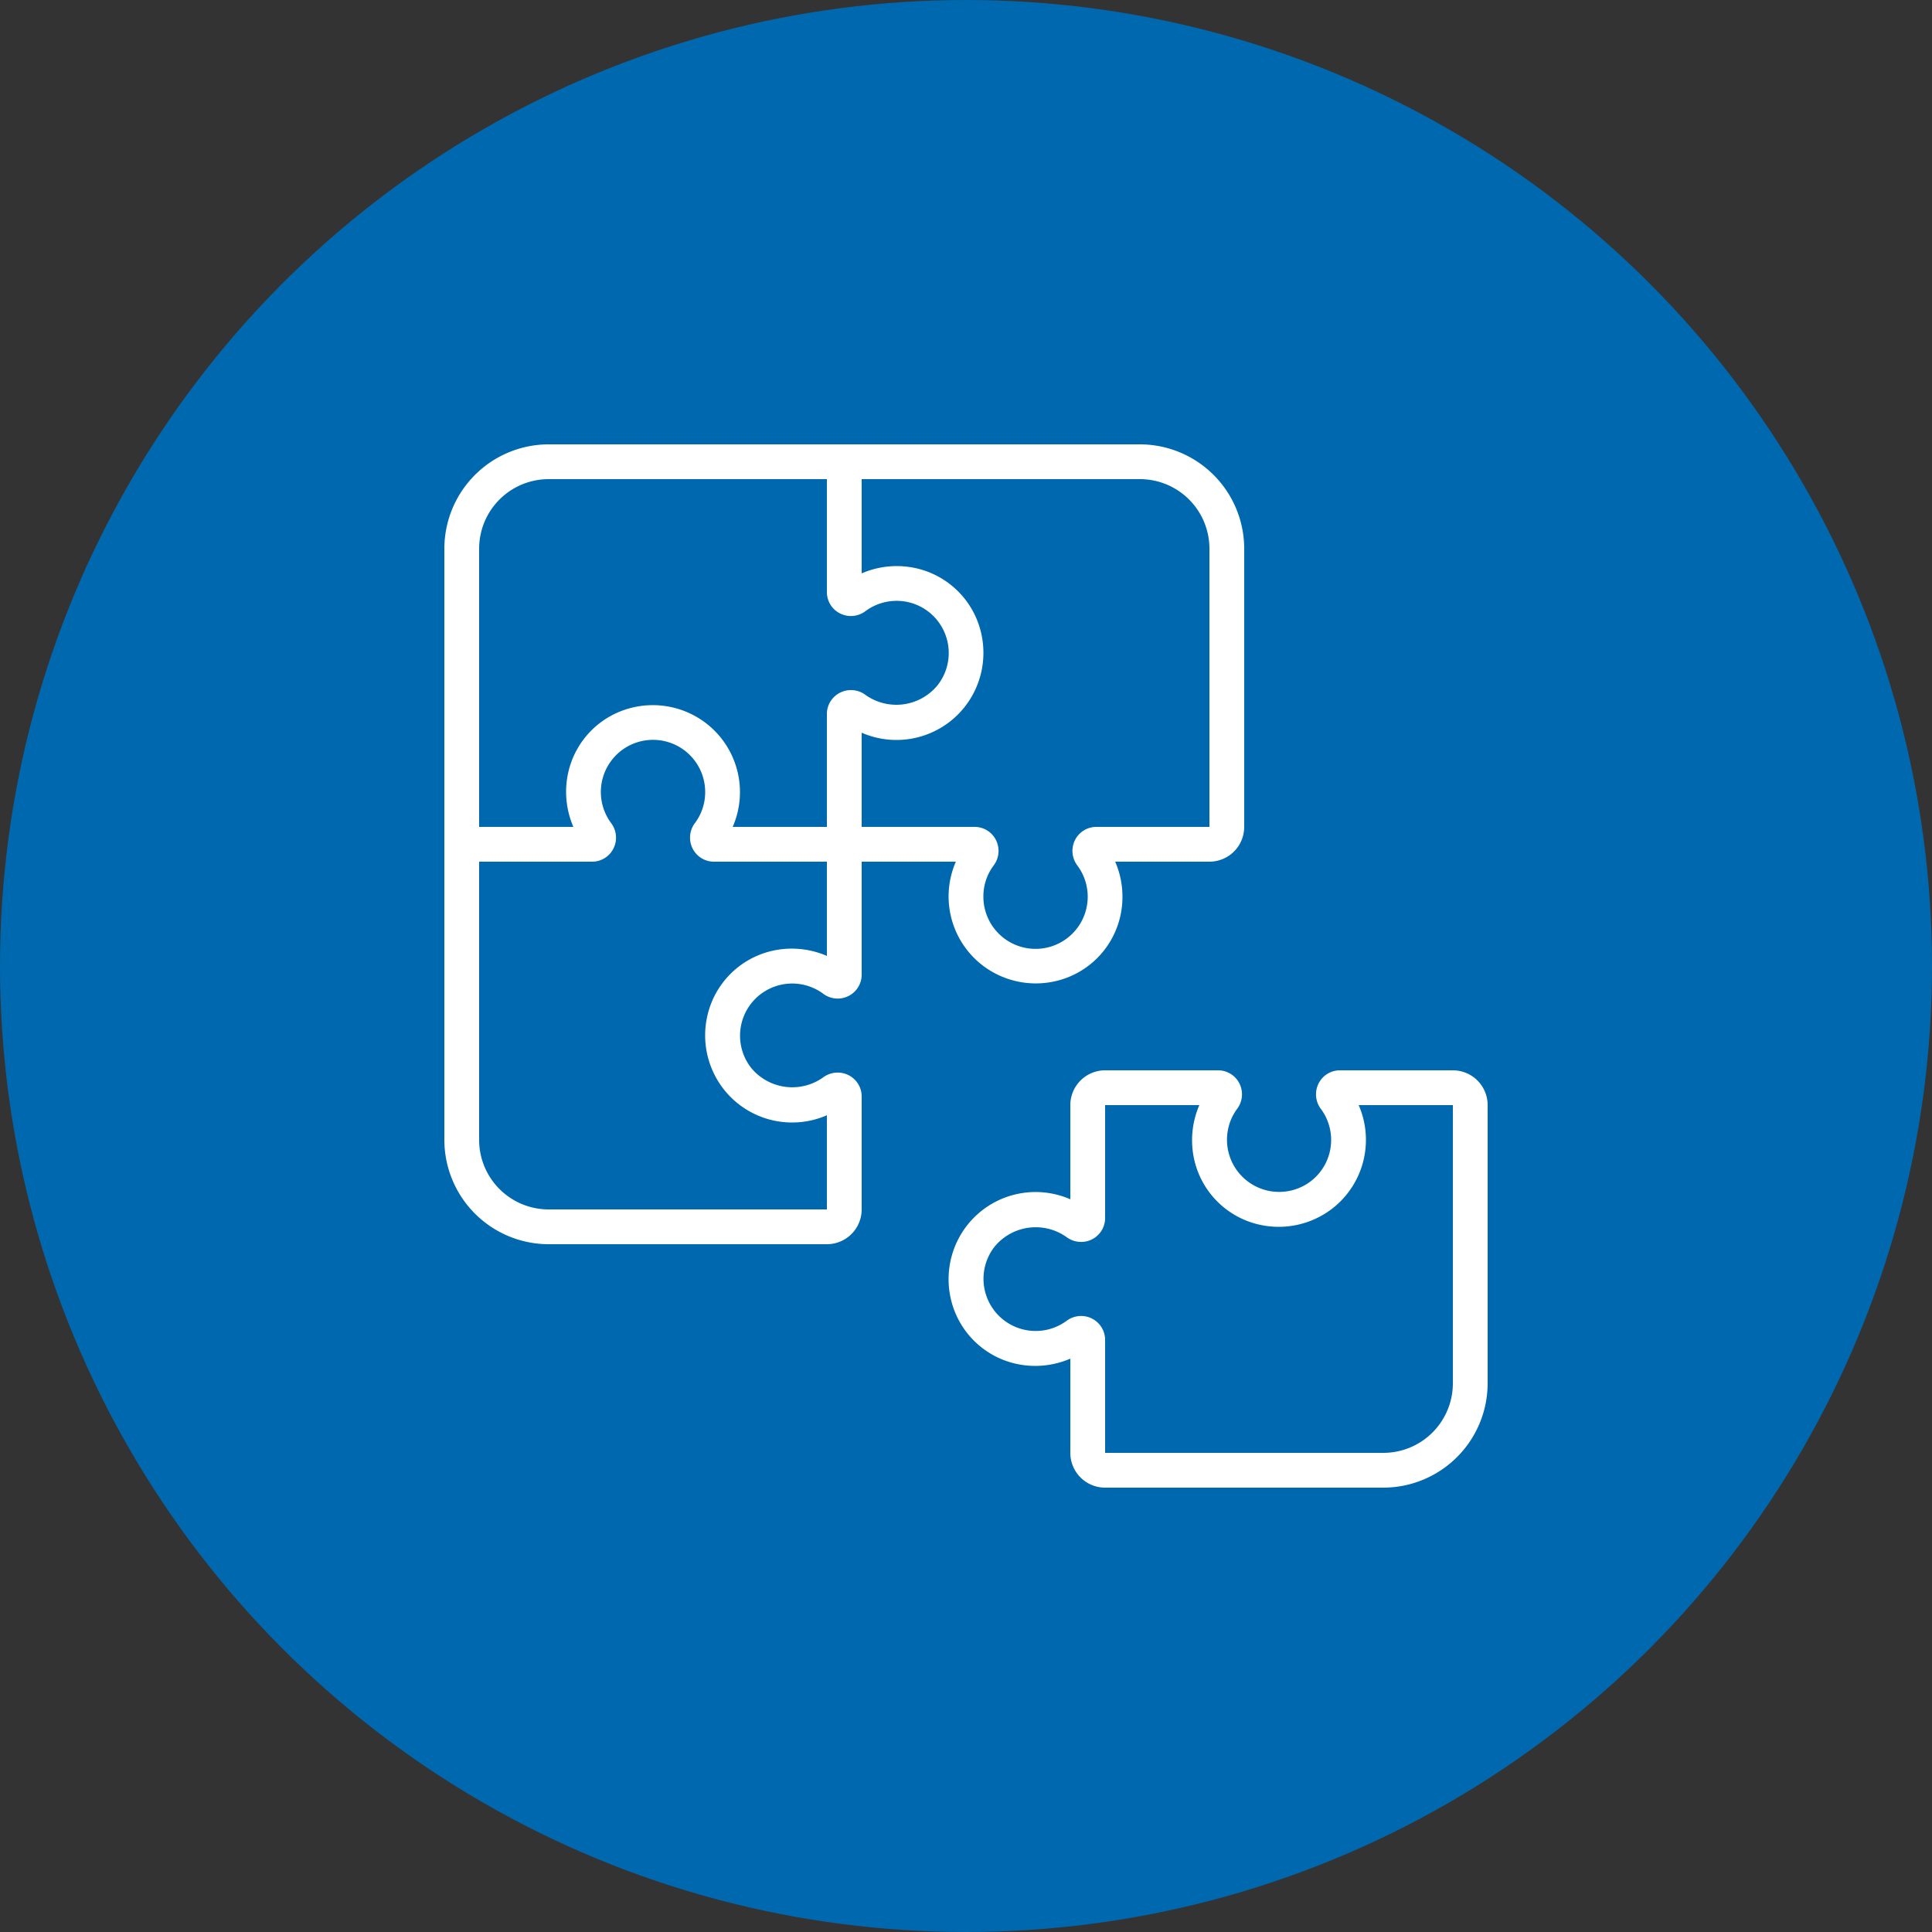 <svg xmlns="http://www.w3.org/2000/svg" version="1.1" xmlns:xlink="http://www.w3.org/1999/xlink" width="512" height="512" x="0" y="0" viewBox="0 0 60 60" style="enable-background:new 0 0 512 512" xml:space="preserve" class=""><rect x="0" y="0" width="60" height="60" fill="#333333" stroke="none"/><circle r="30" cx="30" cy="30" fill="#0068AE" shape="circle"></circle><g transform="matrix(0.54,0,0,0.54,13.8,13.8)"><path d="M38 60h16a6.006 6.006 0 0 0 6-6V38a2 2 0 0 0-2-2h-6.492a1.368 1.368 0 0 0-1.23.755 1.392 1.392 0 0 0 .131 1.463 2.993 2.993 0 0 1-.544 4.132 3 3 0 0 1-4.272-4.135 1.388 1.388 0 0 0 .132-1.458A1.369 1.369 0 0 0 44.494 36H38a2 2 0 0 0-2 2v5.417a5 5 0 0 0-5.916 1.473 5.033 5.033 0 0 0-.947 4.294 4.952 4.952 0 0 0 3.642 3.67A5.078 5.078 0 0 0 36 52.58V58a2 2 0 0 0 2 2Zm-2.216-9.593a3 3 0 0 1-4.135-4.272 3.063 3.063 0 0 1 4.133-.545 1.4 1.4 0 0 0 1.461.133A1.369 1.369 0 0 0 38 44.492V38h5.42a5.081 5.081 0 0 0-.274 3.222 4.952 4.952 0 0 0 3.67 3.641 5.044 5.044 0 0 0 4.293-.947A5 5 0 0 0 52.583 38H58v16a4 4 0 0 1-4 4H38v-6.494a1.378 1.378 0 0 0-1.378-1.379 1.4 1.4 0 0 0-.838.28ZM6 46h16a2 2 0 0 0 2-2v-6.492a1.368 1.368 0 0 0-.755-1.23 1.392 1.392 0 0 0-1.463.131 3.063 3.063 0 0 1-4.133-.544 3 3 0 0 1 4.136-4.272 1.383 1.383 0 0 0 1.458.132A1.369 1.369 0 0 0 24 30.494V24h5.417a5 5 0 0 0 1.474 5.916 5.035 5.035 0 0 0 4.293.947 4.952 4.952 0 0 0 3.67-3.642A5.079 5.079 0 0 0 38.58 24H44a2 2 0 0 0 2-2V6a6.006 6.006 0 0 0-6-6H6a6.006 6.006 0 0 0-6 6v34a6.006 6.006 0 0 0 6 6Zm12.778-16.854a4.951 4.951 0 0 0-3.641 3.669 5.033 5.033 0 0 0 .946 4.294A5 5 0 0 0 22 38.583V44H6a4 4 0 0 1-4-4V24h6.494a1.369 1.369 0 0 0 1.231-.757 1.39 1.39 0 0 0-.132-1.459A3 3 0 1 1 15 20a2.961 2.961 0 0 1-.592 1.784 1.39 1.39 0 0 0-.13 1.461 1.368 1.368 0 0 0 1.23.755H22v5.42a5.082 5.082 0 0 0-3.222-.274ZM44 6v16h-6.5a1.369 1.369 0 0 0-1.231.757 1.39 1.39 0 0 0 .132 1.459A3 3 0 1 1 31 26a2.961 2.961 0 0 1 .592-1.784 1.39 1.39 0 0 0 .13-1.461 1.368 1.368 0 0 0-1.23-.755H24v-5.417a5 5 0 0 0 5.917-1.475 5.029 5.029 0 0 0 .946-4.292 4.95 4.95 0 0 0-3.642-3.67A5.071 5.071 0 0 0 24 7.42V2h16a4 4 0 0 1 4 4ZM6 2h16v6.494a1.369 1.369 0 0 0 .757 1.231 1.389 1.389 0 0 0 1.459-.132 3.01 3.01 0 0 1 2.539-.5 3 3 0 0 1 1.6 4.773 3.062 3.062 0 0 1-4.135.544 1.393 1.393 0 0 0-1.461-.13A1.368 1.368 0 0 0 22 15.508V22h-5.417a5 5 0 0 0-1.475-5.917 5.029 5.029 0 0 0-4.292-.946 4.95 4.95 0 0 0-3.67 3.642A5.079 5.079 0 0 0 7.42 22H2V6a4 4 0 0 1 4-4Z" fill="#FFFFFF" opacity="1" data-original="#000000" class=""></path></g></svg>